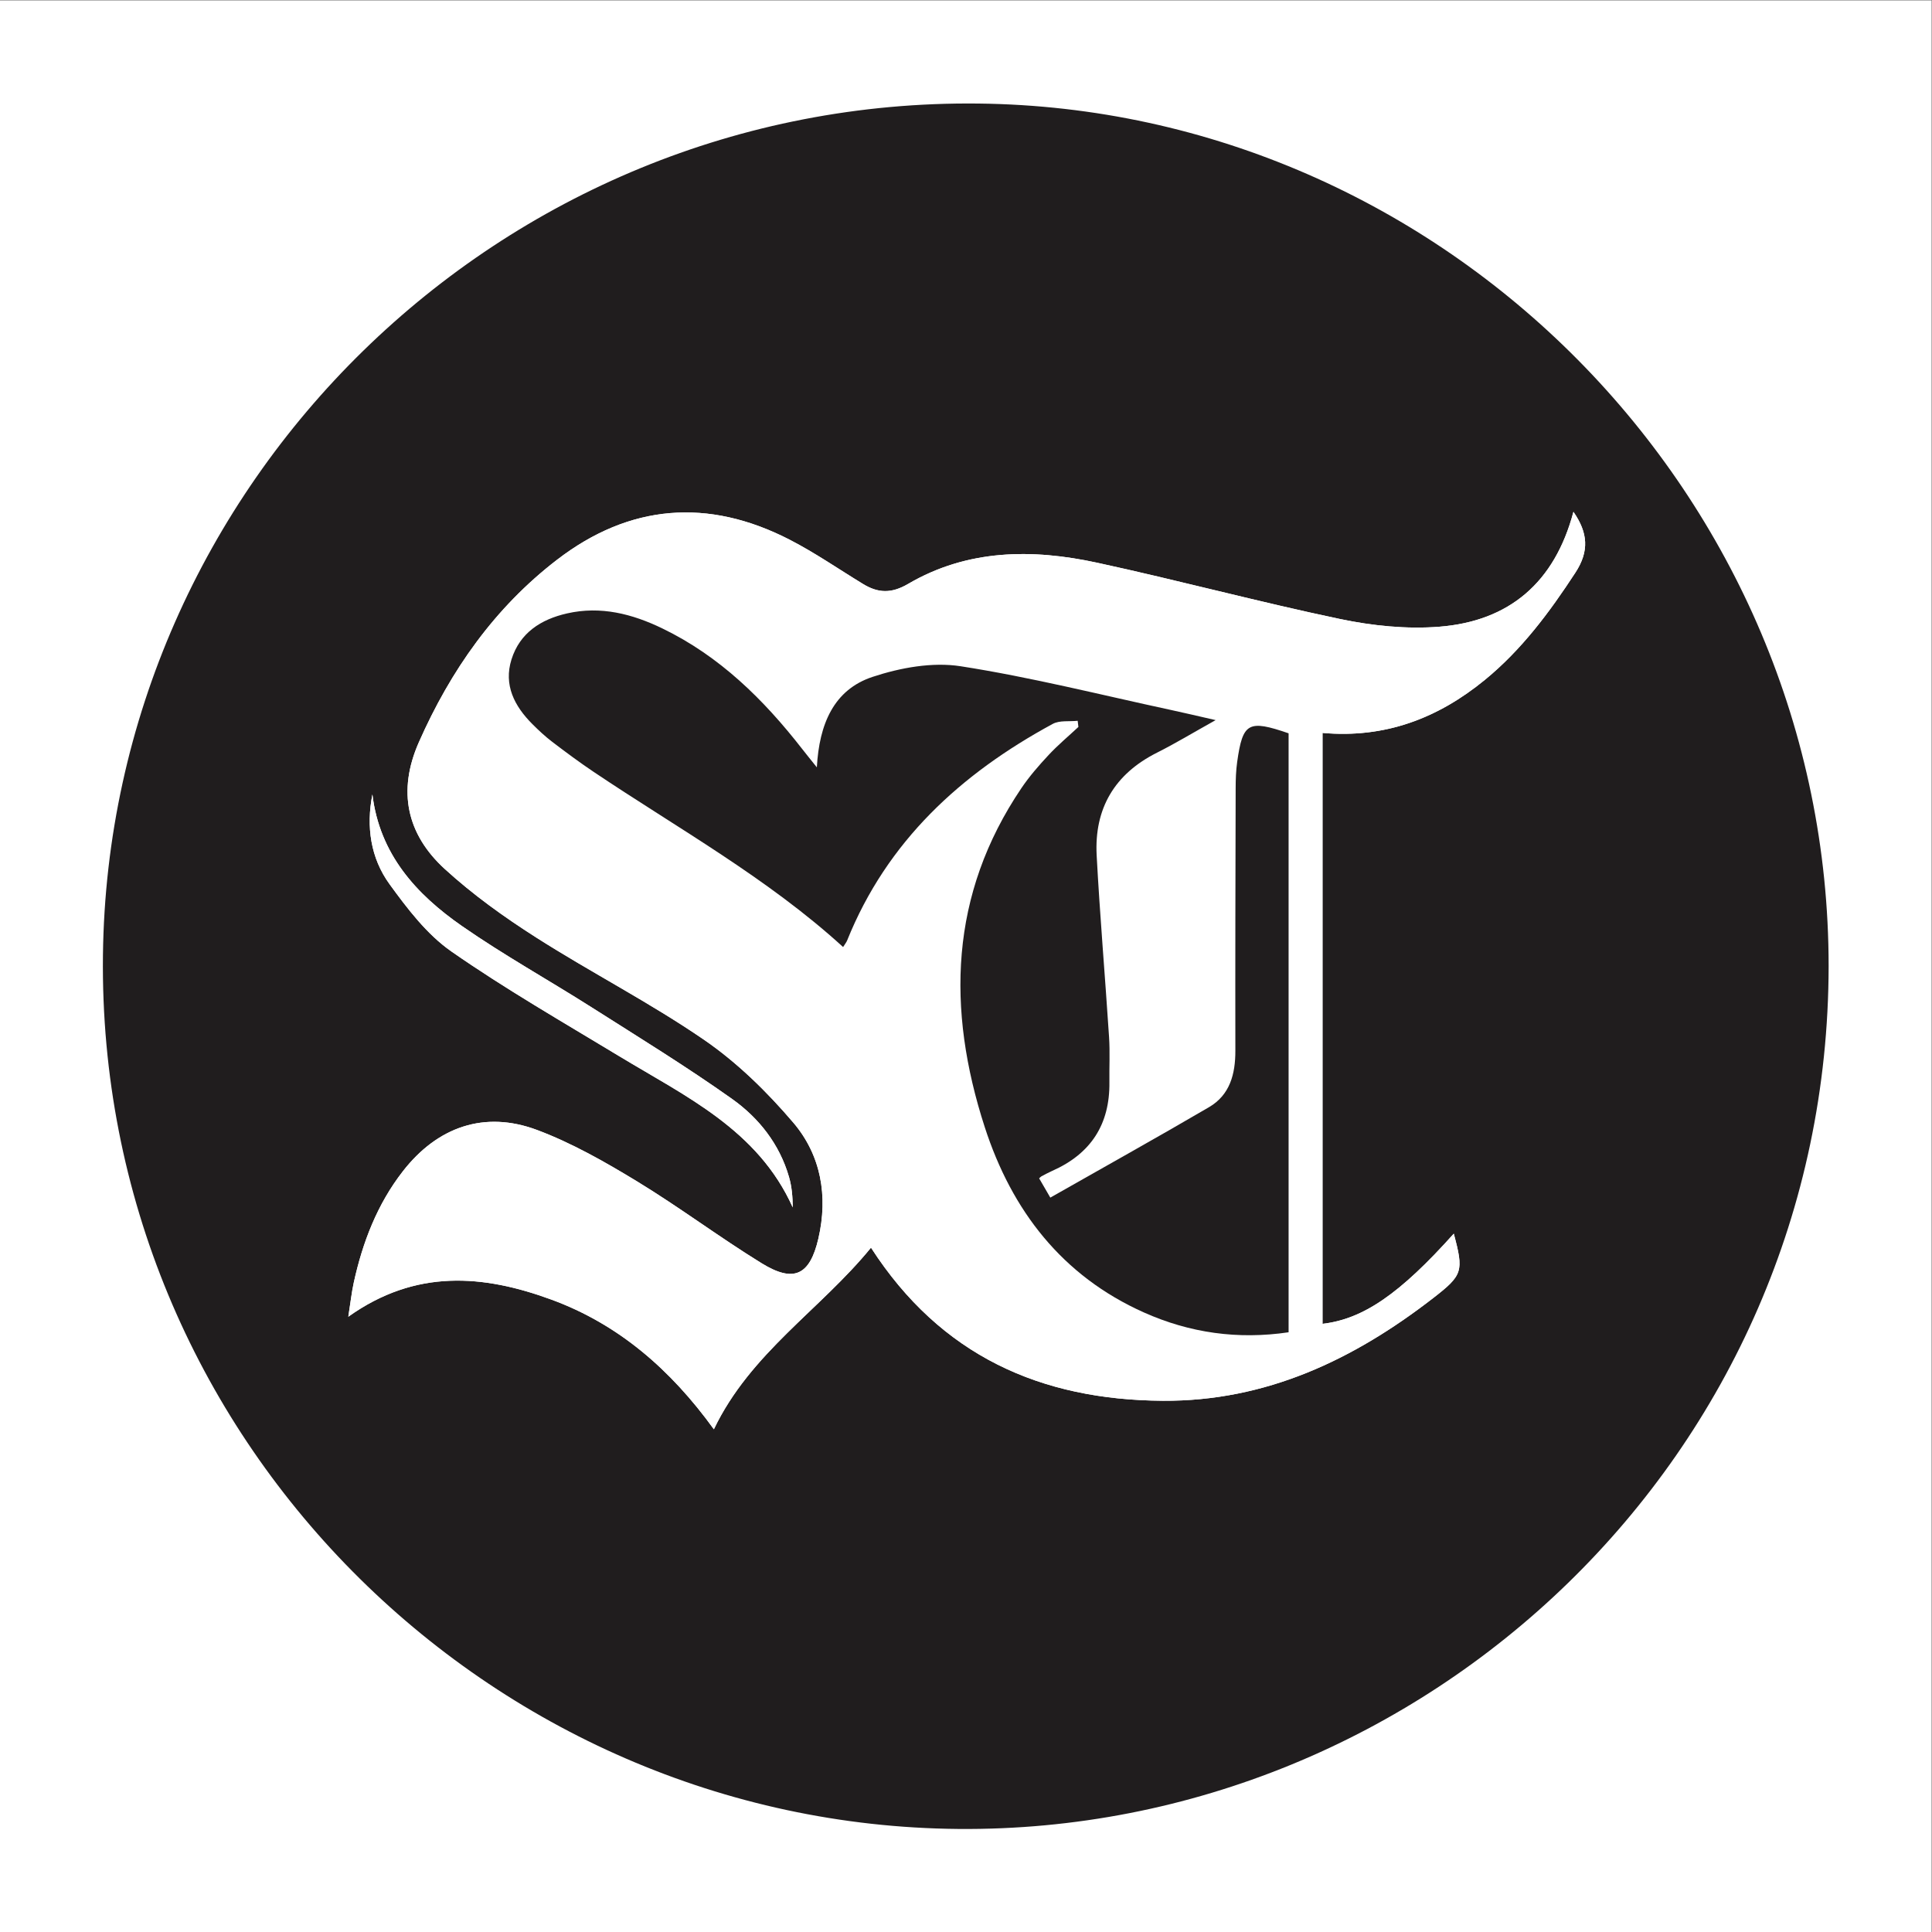 <?xml version="1.0" encoding="UTF-8" standalone="no"?>
<svg
   xmlns:dc="http://purl.org/dc/elements/1.1/"
   xmlns:cc="http://creativecommons.org/ns#"
   xmlns:rdf="http://www.w3.org/1999/02/22-rdf-syntax-ns#"
   xmlns:svg="http://www.w3.org/2000/svg"
   xmlns="http://www.w3.org/2000/svg"
   viewBox="0 0 200 200"
   height="200"
   width="200"
   xml:space="preserve"
   id="svg2"
   version="1.1"><rect x="0" y="0" width="200" height="200" fill="#808080" stroke="none"/><defs
     id="defs6"><clipPath
       id="clipPath20"
       clipPathUnits="userSpaceOnUse"><path
         id="path18"
         d="M 0,150 H 150 V 0 H 0 Z" /></clipPath></defs><g
     transform="matrix(1.333,0,0,-1.333,0,200)"
     id="g10"><path
       id="path12"
       style="fill:#ffffff;fill-opacity:1;fill-rule:nonzero;stroke:none"
       d="M 0,0 H 150 V 150 H 0 Z" /><g
       id="g14"><g
         clip-path="url(#clipPath20)"
         id="g16"><g
           transform="translate(28.92,88.344)"
           id="g22"><path
             id="path24"
             style="fill:#201d1e;fill-opacity:1;fill-rule:nonzero;stroke:none"
             d="m 0,0 c -0.492,-2.504 -0.141,-4.942 1.333,-6.971 1.386,-1.907 2.899,-3.898 4.796,-5.22 4.203,-2.928 8.664,-5.488 13.051,-8.145 5.158,-3.123 10.762,-5.717 13.463,-11.735 -0.006,0.836 -0.075,1.623 -0.291,2.367 -0.737,2.548 -2.342,4.58 -4.425,6.058 -3.533,2.506 -7.233,4.779 -10.892,7.104 -3.349,2.127 -6.83,4.06 -10.083,6.322 C 3.398,-7.749 0.562,-4.646 0,0 m 93.272,21.947 c -1.454,-5.489 -4.985,-8.495 -10.418,-8.925 -2.544,-0.201 -5.204,0.074 -7.713,0.601 -6.319,1.326 -12.563,3.007 -18.874,4.373 -5.033,1.09 -10.054,1.051 -14.661,-1.647 -1.304,-0.764 -2.333,-0.72 -3.504,-0.006 -1.9,1.157 -3.74,2.432 -5.714,3.446 C 26.075,23.03 19.977,22.554 14.344,18.226 9.494,14.5 6.073,9.631 3.608,4.05 1.934,0.259 2.669,-3.091 5.616,-5.787 c 2.174,-1.988 4.609,-3.736 7.099,-5.322 4.288,-2.732 8.841,-5.062 13.026,-7.935 2.581,-1.771 4.906,-4.048 6.944,-6.441 2.154,-2.528 2.715,-5.71 1.95,-9.004 -0.663,-2.858 -1.905,-3.462 -4.409,-1.919 -3.292,2.027 -6.395,4.362 -9.697,6.37 -2.475,1.505 -5.038,2.966 -7.738,3.978 -4.089,1.532 -7.745,0.242 -10.43,-3.212 -1.992,-2.563 -3.122,-5.515 -3.81,-8.653 -0.163,-0.743 -0.244,-1.504 -0.422,-2.637 5.245,3.736 10.498,3.263 15.766,1.332 5.223,-1.915 9.268,-5.434 12.624,-10.073 2.835,5.929 8.27,9.282 12.201,14.104 5.424,-8.407 13.199,-11.829 22.666,-11.889 8.004,-0.051 14.804,3.179 20.988,7.971 2.305,1.787 2.388,2.071 1.607,5.006 -4.192,-4.681 -7.032,-6.635 -10.195,-7.003 v 45.89 c 4.859,-0.436 8.959,1.138 12.589,4.104 2.871,2.346 5.037,5.262 7.05,8.347 1.092,1.673 0.971,3.095 -0.153,4.72 m 19.818,-35.281 c -0.042,-38.067 -31.371,-67.324 -67.597,-67.007 -36.43,0.318 -66.867,30.41 -66.418,67.853 0.438,36.597 30.826,66.547 67.981,66.14 36.146,-0.396 66.032,-30.382 66.034,-66.986" /></g><g
           transform="translate(63.436,90.446)"
           id="g26"><path
             id="path28"
             style="fill:#ffffff;fill-opacity:1;fill-rule:nonzero;stroke:none"
             d="m 0,0 c -0.503,0.629 -0.825,1.024 -1.138,1.426 -2.996,3.848 -6.417,7.215 -10.867,9.364 -2.332,1.126 -4.776,1.758 -7.393,1.164 -2.041,-0.463 -3.669,-1.514 -4.317,-3.575 -0.623,-1.986 0.23,-3.628 1.623,-5.021 0.486,-0.487 0.994,-0.96 1.54,-1.377 1.054,-0.803 2.119,-1.595 3.218,-2.333 6.544,-4.393 13.474,-8.228 19.373,-13.603 0.152,0.245 0.254,0.365 0.31,0.504 3.102,7.717 8.83,12.953 15.97,16.825 0.533,0.289 1.286,0.17 1.936,0.241 0.019,-0.159 0.038,-0.319 0.057,-0.478 -0.774,-0.722 -1.591,-1.404 -2.311,-2.176 -0.758,-0.812 -1.497,-1.66 -2.117,-2.578 -5.588,-8.268 -5.814,-17.17 -2.843,-26.331 2.098,-6.469 6.003,-11.548 12.366,-14.389 3.549,-1.584 7.284,-2.119 11.228,-1.535 V 2.643 c -3.127,1.074 -3.562,0.836 -3.992,-2.215 -0.096,-0.679 -0.118,-1.374 -0.119,-2.062 -0.017,-6.791 -0.036,-13.581 -0.023,-20.372 0.004,-1.808 -0.417,-3.432 -2.048,-4.386 -4.056,-2.371 -8.161,-4.657 -12.323,-7.022 -0.41,0.707 -0.64,1.104 -0.868,1.496 0.099,0.089 0.132,0.133 0.176,0.155 0.281,0.146 0.558,0.301 0.848,0.429 2.987,1.322 4.475,3.606 4.433,6.881 -0.015,1.166 0.05,2.337 -0.026,3.499 -0.305,4.707 -0.712,9.408 -0.963,14.117 -0.193,3.637 1.387,6.321 4.687,7.978 1.428,0.717 2.799,1.549 4.553,2.527 C 29.518,3.999 28.502,4.241 27.481,4.46 22.05,5.628 16.649,6.998 11.168,7.851 8.971,8.193 6.483,7.738 4.331,7.027 1.306,6.028 0.183,3.348 0,0 m 58.756,19.844 c 1.125,-1.624 1.245,-3.046 0.153,-4.72 -2.013,-3.084 -4.179,-6 -7.05,-8.346 -3.63,-2.966 -7.73,-4.54 -12.589,-4.104 v -45.89 c 3.163,0.368 6.003,2.322 10.195,7.002 0.782,-2.935 0.698,-3.219 -1.607,-5.005 -6.184,-4.792 -12.984,-8.022 -20.988,-7.972 -9.467,0.06 -17.242,3.482 -22.666,11.89 -3.93,-4.822 -9.366,-8.175 -12.201,-14.104 -3.355,4.639 -7.401,8.158 -12.623,10.072 -5.269,1.932 -10.522,2.404 -15.767,-1.331 0.178,1.132 0.26,1.894 0.422,2.637 0.688,3.138 1.818,6.089 3.81,8.652 2.686,3.454 6.341,4.744 10.43,3.212 2.7,-1.011 5.264,-2.472 7.739,-3.977 3.302,-2.008 6.404,-4.343 9.696,-6.37 2.504,-1.543 3.746,-0.94 4.41,1.919 0.764,3.294 0.203,6.476 -1.951,9.004 -2.038,2.393 -4.363,4.67 -6.944,6.441 -4.185,2.873 -8.738,5.203 -13.025,7.935 -2.49,1.586 -4.926,3.333 -7.1,5.322 -2.947,2.696 -3.682,6.045 -2.008,9.837 2.465,5.58 5.886,10.45 10.736,14.176 5.633,4.328 11.731,4.804 18.044,1.563 1.974,-1.014 3.814,-2.289 5.714,-3.447 1.171,-0.714 2.2,-0.757 3.504,0.006 4.607,2.699 9.628,2.738 14.661,1.648 6.311,-1.367 12.555,-3.047 18.874,-4.373 2.51,-0.527 5.169,-0.802 7.713,-0.601 5.433,0.429 8.964,3.436 10.418,8.924" /></g><g
           transform="translate(28.92,88.344)"
           id="g30"><path
             id="path32"
             style="fill:#ffffff;fill-opacity:1;fill-rule:nonzero;stroke:none"
             d="m 0,0 c 0.562,-4.646 3.398,-7.749 6.952,-10.22 3.253,-2.262 6.734,-4.195 10.083,-6.322 3.659,-2.325 7.359,-4.598 10.892,-7.104 2.083,-1.478 3.688,-3.51 4.425,-6.058 0.216,-0.744 0.285,-1.531 0.291,-2.367 -2.701,6.018 -8.305,8.612 -13.463,11.735 -4.387,2.657 -8.848,5.217 -13.051,8.145 -1.897,1.322 -3.41,3.313 -4.796,5.22 C -0.141,-4.942 -0.492,-2.504 0,0" /></g><g
           transform="translate(63.436,90.446)"
           id="g34"><path
             id="path36"
             style="fill:#201d1e;fill-opacity:1;fill-rule:nonzero;stroke:none"
             d="M 0,0 C 0.183,3.348 1.306,6.028 4.331,7.027 6.483,7.738 8.971,8.193 11.168,7.851 16.649,6.998 22.05,5.628 27.481,4.46 28.502,4.241 29.518,3.999 30.97,3.668 29.216,2.69 27.845,1.858 26.417,1.141 c -3.3,-1.657 -4.88,-4.341 -4.687,-7.978 0.251,-4.709 0.658,-9.41 0.963,-14.117 0.076,-1.162 0.011,-2.333 0.026,-3.499 0.042,-3.275 -1.446,-5.559 -4.433,-6.881 -0.29,-0.128 -0.567,-0.283 -0.848,-0.429 -0.044,-0.022 -0.077,-0.066 -0.176,-0.155 0.228,-0.392 0.458,-0.789 0.868,-1.496 4.162,2.365 8.267,4.651 12.323,7.022 1.631,0.954 2.052,2.578 2.048,4.386 -0.013,6.791 0.006,13.581 0.023,20.372 10e-4,0.688 0.023,1.383 0.119,2.062 0.43,3.051 0.865,3.289 3.992,2.215 v -46.515 c -3.944,-0.584 -7.679,-0.049 -11.228,1.535 -6.363,2.841 -10.268,7.92 -12.366,14.389 -2.971,9.161 -2.745,18.063 2.843,26.331 0.62,0.918 1.359,1.766 2.117,2.578 0.72,0.772 1.537,1.454 2.311,2.176 -0.019,0.159 -0.038,0.319 -0.057,0.478 -0.65,-0.071 -1.403,0.048 -1.936,-0.241 -7.14,-3.872 -12.868,-9.108 -15.97,-16.825 -0.056,-0.139 -0.158,-0.259 -0.31,-0.504 -5.899,5.375 -12.829,9.21 -19.373,13.603 -1.099,0.738 -2.164,1.53 -3.218,2.333 -0.546,0.417 -1.054,0.89 -1.54,1.377 -1.393,1.393 -2.246,3.035 -1.623,5.021 0.648,2.061 2.276,3.112 4.317,3.575 2.617,0.594 5.061,-0.038 7.393,-1.164 C -7.555,8.641 -4.134,5.274 -1.138,1.426 -0.825,1.024 -0.503,0.629 0,0" /></g></g></g></g></svg>